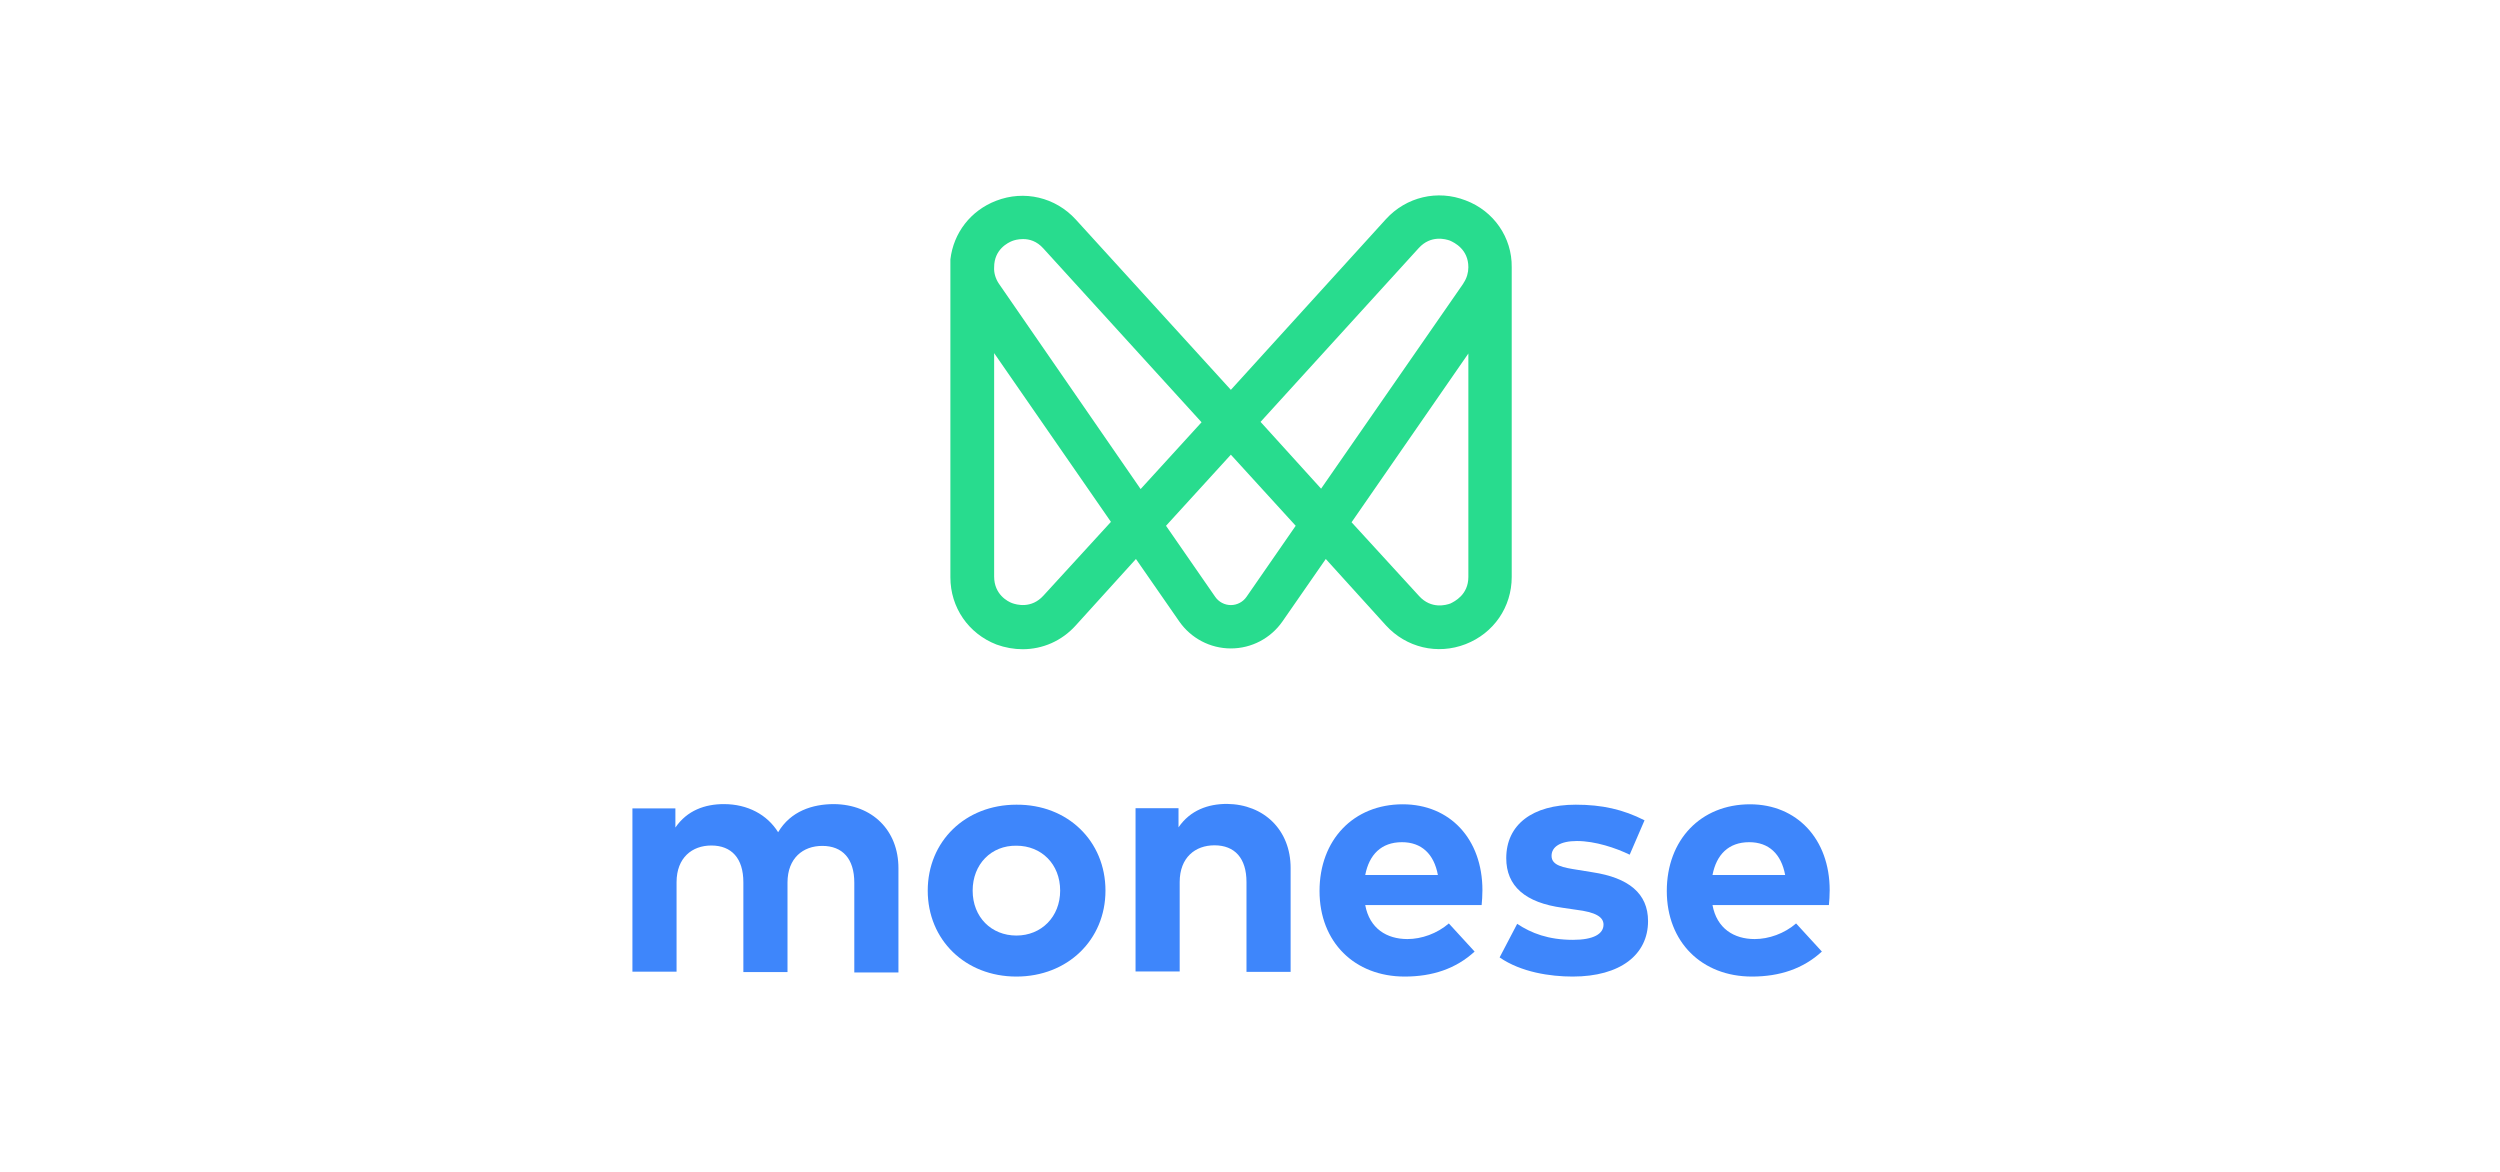 <?xml version="1.0" encoding="utf-8"?>
<!-- Generator: Adobe Illustrator 25.1.0, SVG Export Plug-In . SVG Version: 6.00 Build 0)  -->
<svg version="1.1" id="Layer_1" xmlns="http://www.w3.org/2000/svg" xmlns:xlink="http://www.w3.org/1999/xlink" x="0px" y="0px"
	 viewBox="0 0 640 300" style="enable-background:new 0 0 640 300;" xml:space="preserve">
<style type="text/css">
	.st0{fill:#3E86FB;}
	.st1{fill:#28DC8E;}
</style>
<g id="Page-1">
	<g id="LANDING-FOOTER-COMPACT" transform="translate(-201, -718)">
		<g id="Page-1-Copy-9" transform="translate(201, 718)">
			<g id="Group-3" transform="translate(0, 29.95)">
				<g id="Clip-2">
				</g>
				<path id="Fill-1" class="st0" d="M230,192.3V219h-11.3v-23c0-6.1-3-9.4-8.2-9.4c-4.9,0-8.9,3.1-8.9,9.4v22.9h-11.3v-23
					c0-6.1-3-9.4-8.2-9.4c-4.9,0-8.9,3.1-8.9,9.4v22.9h-11.3v-41.8h11v4.9c3-4.4,7.6-6,12.4-6c6.1,0,11.1,2.7,13.9,7.2
					c3.2-5.4,8.8-7.2,14.3-7.2C223.3,176,230,182.6,230,192.3"/>
			</g>
			<path id="Fill-4" class="st0" d="M249,228c0,6.8,4.8,11.5,11.2,11.5c6.4,0,11.2-4.8,11.2-11.5c0-6.8-4.8-11.5-11.2-11.5
				C253.8,216.4,249,221.2,249,228 M283,228c0,12.6-9.7,22-22.8,22c-13.1,0-22.7-9.4-22.7-22c0-12.6,9.6-22,22.7-22
				C273.3,205.9,283,215.3,283,228"/>
			<path id="Fill-6" class="st0" d="M330.4,222.2v26.6h-11.3v-23c0-6.1-3-9.4-8.2-9.4c-4.9,0-8.9,3.1-8.9,9.4v22.9h-11.3v-41.8h11
				v4.9c3-4.4,7.6-6,12.4-6C323.6,205.9,330.4,212.5,330.4,222.2"/>
			<path id="Fill-8" class="st0" d="M349.5,224h18.6c-1-5.4-4.2-8.4-9.2-8.4C353.6,215.6,350.5,218.8,349.5,224 M379.5,227.9
				c0,1.3-0.1,2.8-0.2,3.8h-29.8c1.1,6,5.5,8.7,10.8,8.7c3.6,0,7.6-1.4,10.6-4l6.6,7.2c-4.8,4.4-10.8,6.4-17.9,6.4
				c-12.8,0-21.8-8.8-21.8-21.9c0-13.1,8.7-22.2,21.3-22.2C371.2,205.9,379.5,214.8,379.5,227.9"/>
			<path id="Fill-10" class="st0" d="M403.7,215.3c-4.3,0-6.5,1.5-6.5,3.8c0,2.5,3,3,6.8,3.6l3.7,0.6c9.2,1.4,14.2,5.4,14.2,12.5
				c0,8.6-7.1,14.2-19.3,14.2c-5.7,0-13.2-1.1-18.7-4.9l4.5-8.6c3.6,2.4,8,4.1,14.3,4.1c5.2,0,7.8-1.5,7.8-3.9c0-2-2.1-3.2-7-3.8
				l-3.4-0.5c-9.7-1.3-14.5-5.6-14.5-12.7c0-8.6,6.7-13.7,17.8-13.7c6.7,0,12.1,1.2,17.6,4l-3.8,8.8
				C413.7,217.1,408.4,215.3,403.7,215.3"/>
			<path id="Fill-12" class="st0" d="M438.4,224H457c-1-5.4-4.2-8.4-9.2-8.4C442.5,215.6,439.4,218.8,438.4,224 M468.4,227.9
				c0,1.3-0.1,2.8-0.2,3.8h-29.8c1.1,6,5.5,8.7,10.8,8.7c3.6,0,7.6-1.4,10.6-4l6.6,7.2c-4.8,4.4-10.8,6.4-17.9,6.4
				c-12.8,0-21.8-8.8-21.8-21.9c0-13.1,8.7-22.2,21.3-22.2C460,205.9,468.4,214.8,468.4,227.9"/>
			<path id="Fill-14" class="st1" d="M375.9,68.4c0,1.4-0.4,2.8-1.2,4c0,0-0.1,0.1-0.1,0.2l-36.4,52.5L322.7,108l40.5-44.5
				c3.1-3.4,6.9-2.3,8-1.9C372.3,62.1,375.9,63.8,375.9,68.4L375.9,68.4z M375.9,147.7c0,4.6-3.6,6.3-4.6,6.8
				c-1.1,0.4-4.9,1.5-8-1.9L346,133.7l29.9-43.2V147.7z M319.1,152.8c-0.9,1.3-2.4,2.1-4,2.1s-3.1-0.8-4-2.1l-12.6-18.2l16.6-18.2
				l16.6,18.2L319.1,152.8z M255.7,72.6c-0.8-1.2-1.3-2.7-1.2-4.2c0-4.6,3.6-6.3,4.6-6.7c0.5-0.2,1.5-0.5,2.8-0.5
				c1.6,0,3.5,0.5,5.2,2.4l40.5,44.5l-15.6,17.1L255.7,72.6z M267.1,152.5c-3.1,3.4-6.9,2.3-8,1.9c-1.1-0.4-4.6-2.2-4.6-6.8V90.4
				l29.9,43.2L267.1,152.5z M375.2,51.3c-7.2-2.8-15.2-0.9-20.4,4.8l-39.7,43.7l-39.7-43.6c-5.2-5.7-13.2-7.6-20.4-4.8
				c-6.5,2.5-10.9,8.2-11.7,15c0,0.2,0,0.3,0,0.4c0,0.1,0,0.2,0,0.2c0,0,0,0.1,0,0.1c0,0.4,0,0.9,0,1.4l0,0v79.3
				c0,7.7,4.6,14.4,11.8,17.2c2.2,0.8,4.5,1.2,6.7,1.2c5.1,0,10-2.1,13.6-6.1l15.4-17l11.1,16c3,4.3,7.9,6.9,13.2,6.9
				c5.3,0,10.2-2.6,13.2-6.9l11.1-16l15.4,17c5.2,5.7,13.2,7.6,20.4,4.8c7.2-2.8,11.8-9.5,11.8-17.2V68.4
				C387.1,60.8,382.4,54,375.2,51.3L375.2,51.3z"/>
		</g>
	</g>
</g>
</svg>
